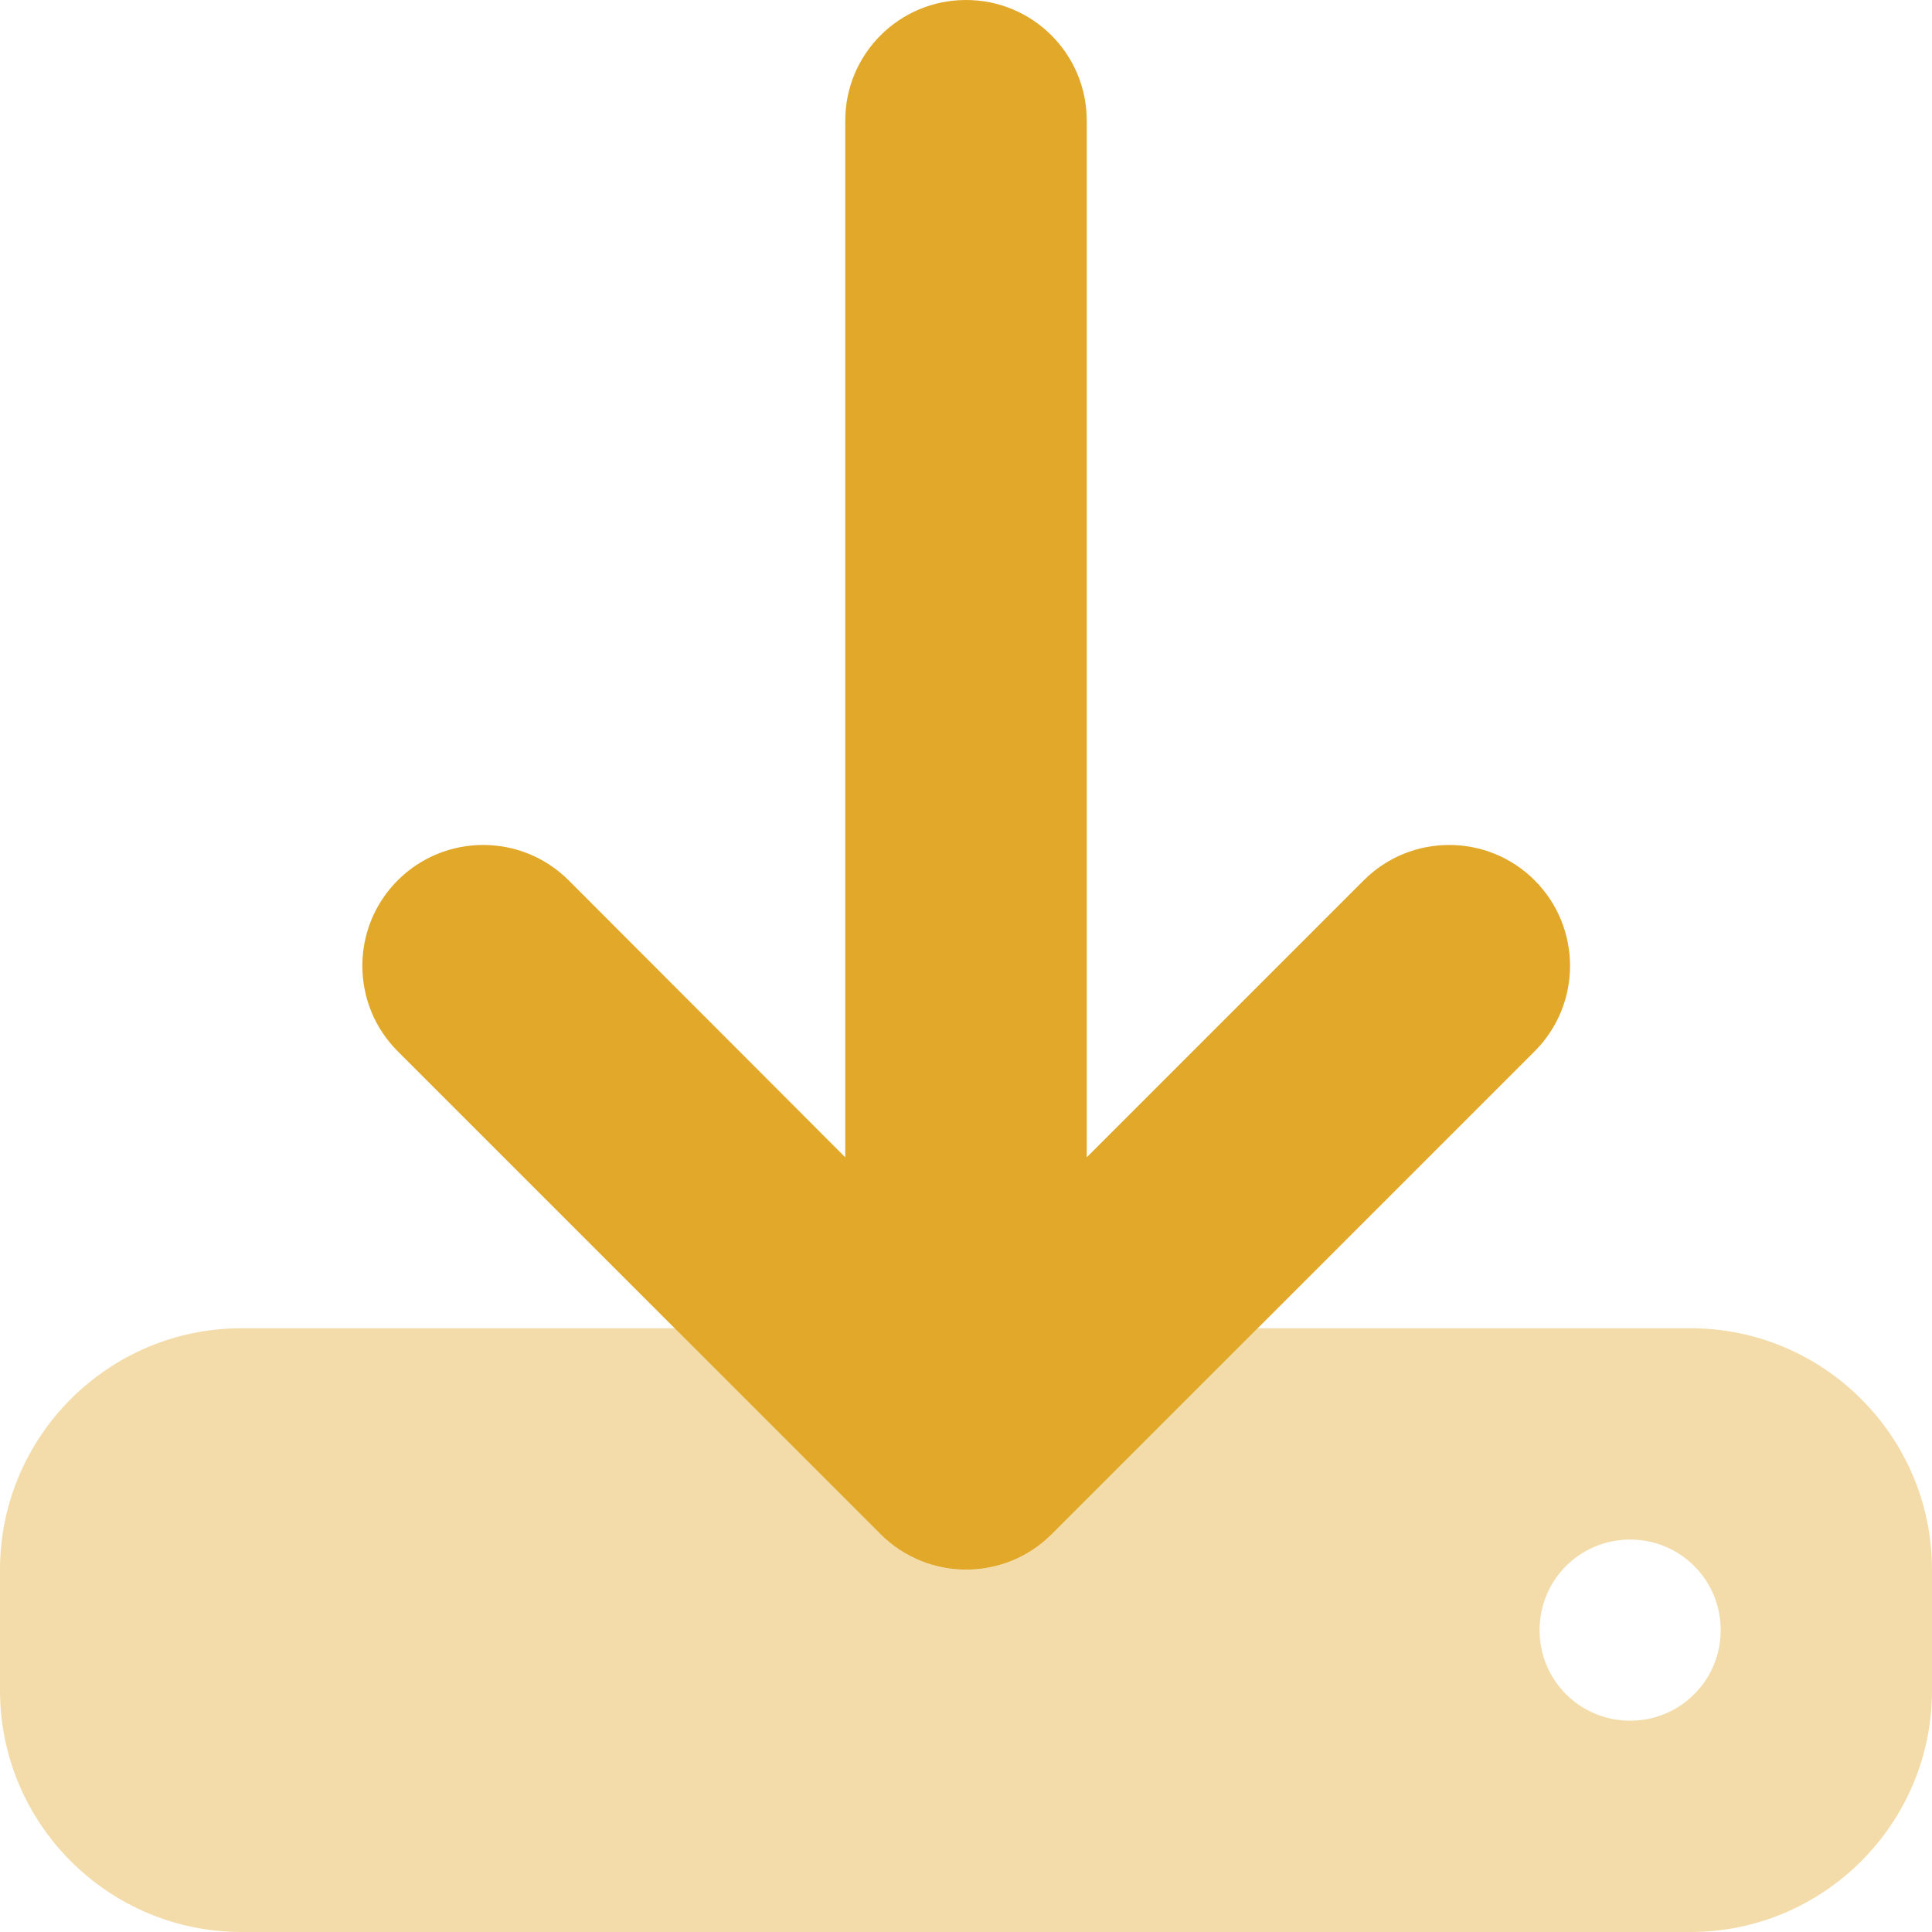 <?xml version="1.0" encoding="utf-8"?>
<!-- Generator: Adobe Illustrator 27.5.0, SVG Export Plug-In . SVG Version: 6.00 Build 0)  -->
<svg version="1.1" id="Layer_1" xmlns="http://www.w3.org/2000/svg" xmlns:xlink="http://www.w3.org/1999/xlink" x="0px" y="0px"
	 viewBox="0 0 512 512" style="enable-background:new 0 0 512 512;" xml:space="preserve">
<style type="text/css">
	.st0{opacity:0.4;fill:#E2A82A;enable-background:new    ;}
	.st1{fill:#E2A82A;}
</style>
<path class="st0" d="M0,416v32c0,35.3,28.7,64,64,64h384c35.3,0,64-28.7,64-64v-32c0-35.3-28.7-64-64-64H333.3l-54.6,54.6
	c-6.2,6.2-14.4,9.4-22.6,9.4s-16.4-3.1-22.6-9.4c-18.2-18.2-36.4-36.4-54.6-54.6H64C28.7,352,0,380.7,0,416z M456,432
	c0,13.3-10.7,24-24,24s-24-10.7-24-24s10.7-24,24-24S456,418.7,456,432z"/>
<path class="st1" d="M256,0c17.7,0,32,14.3,32,32v274.7l73.4-73.4c12.5-12.5,32.8-12.5,45.3,0s12.5,32.8,0,45.3l-128,128
	c-12.5,12.5-32.8,12.5-45.3,0l-128-128c-12.5-12.5-12.5-32.8,0-45.3s32.8-12.5,45.3,0l73.3,73.4V32C224,14.3,238.3,0,256,0z"/>
</svg>
